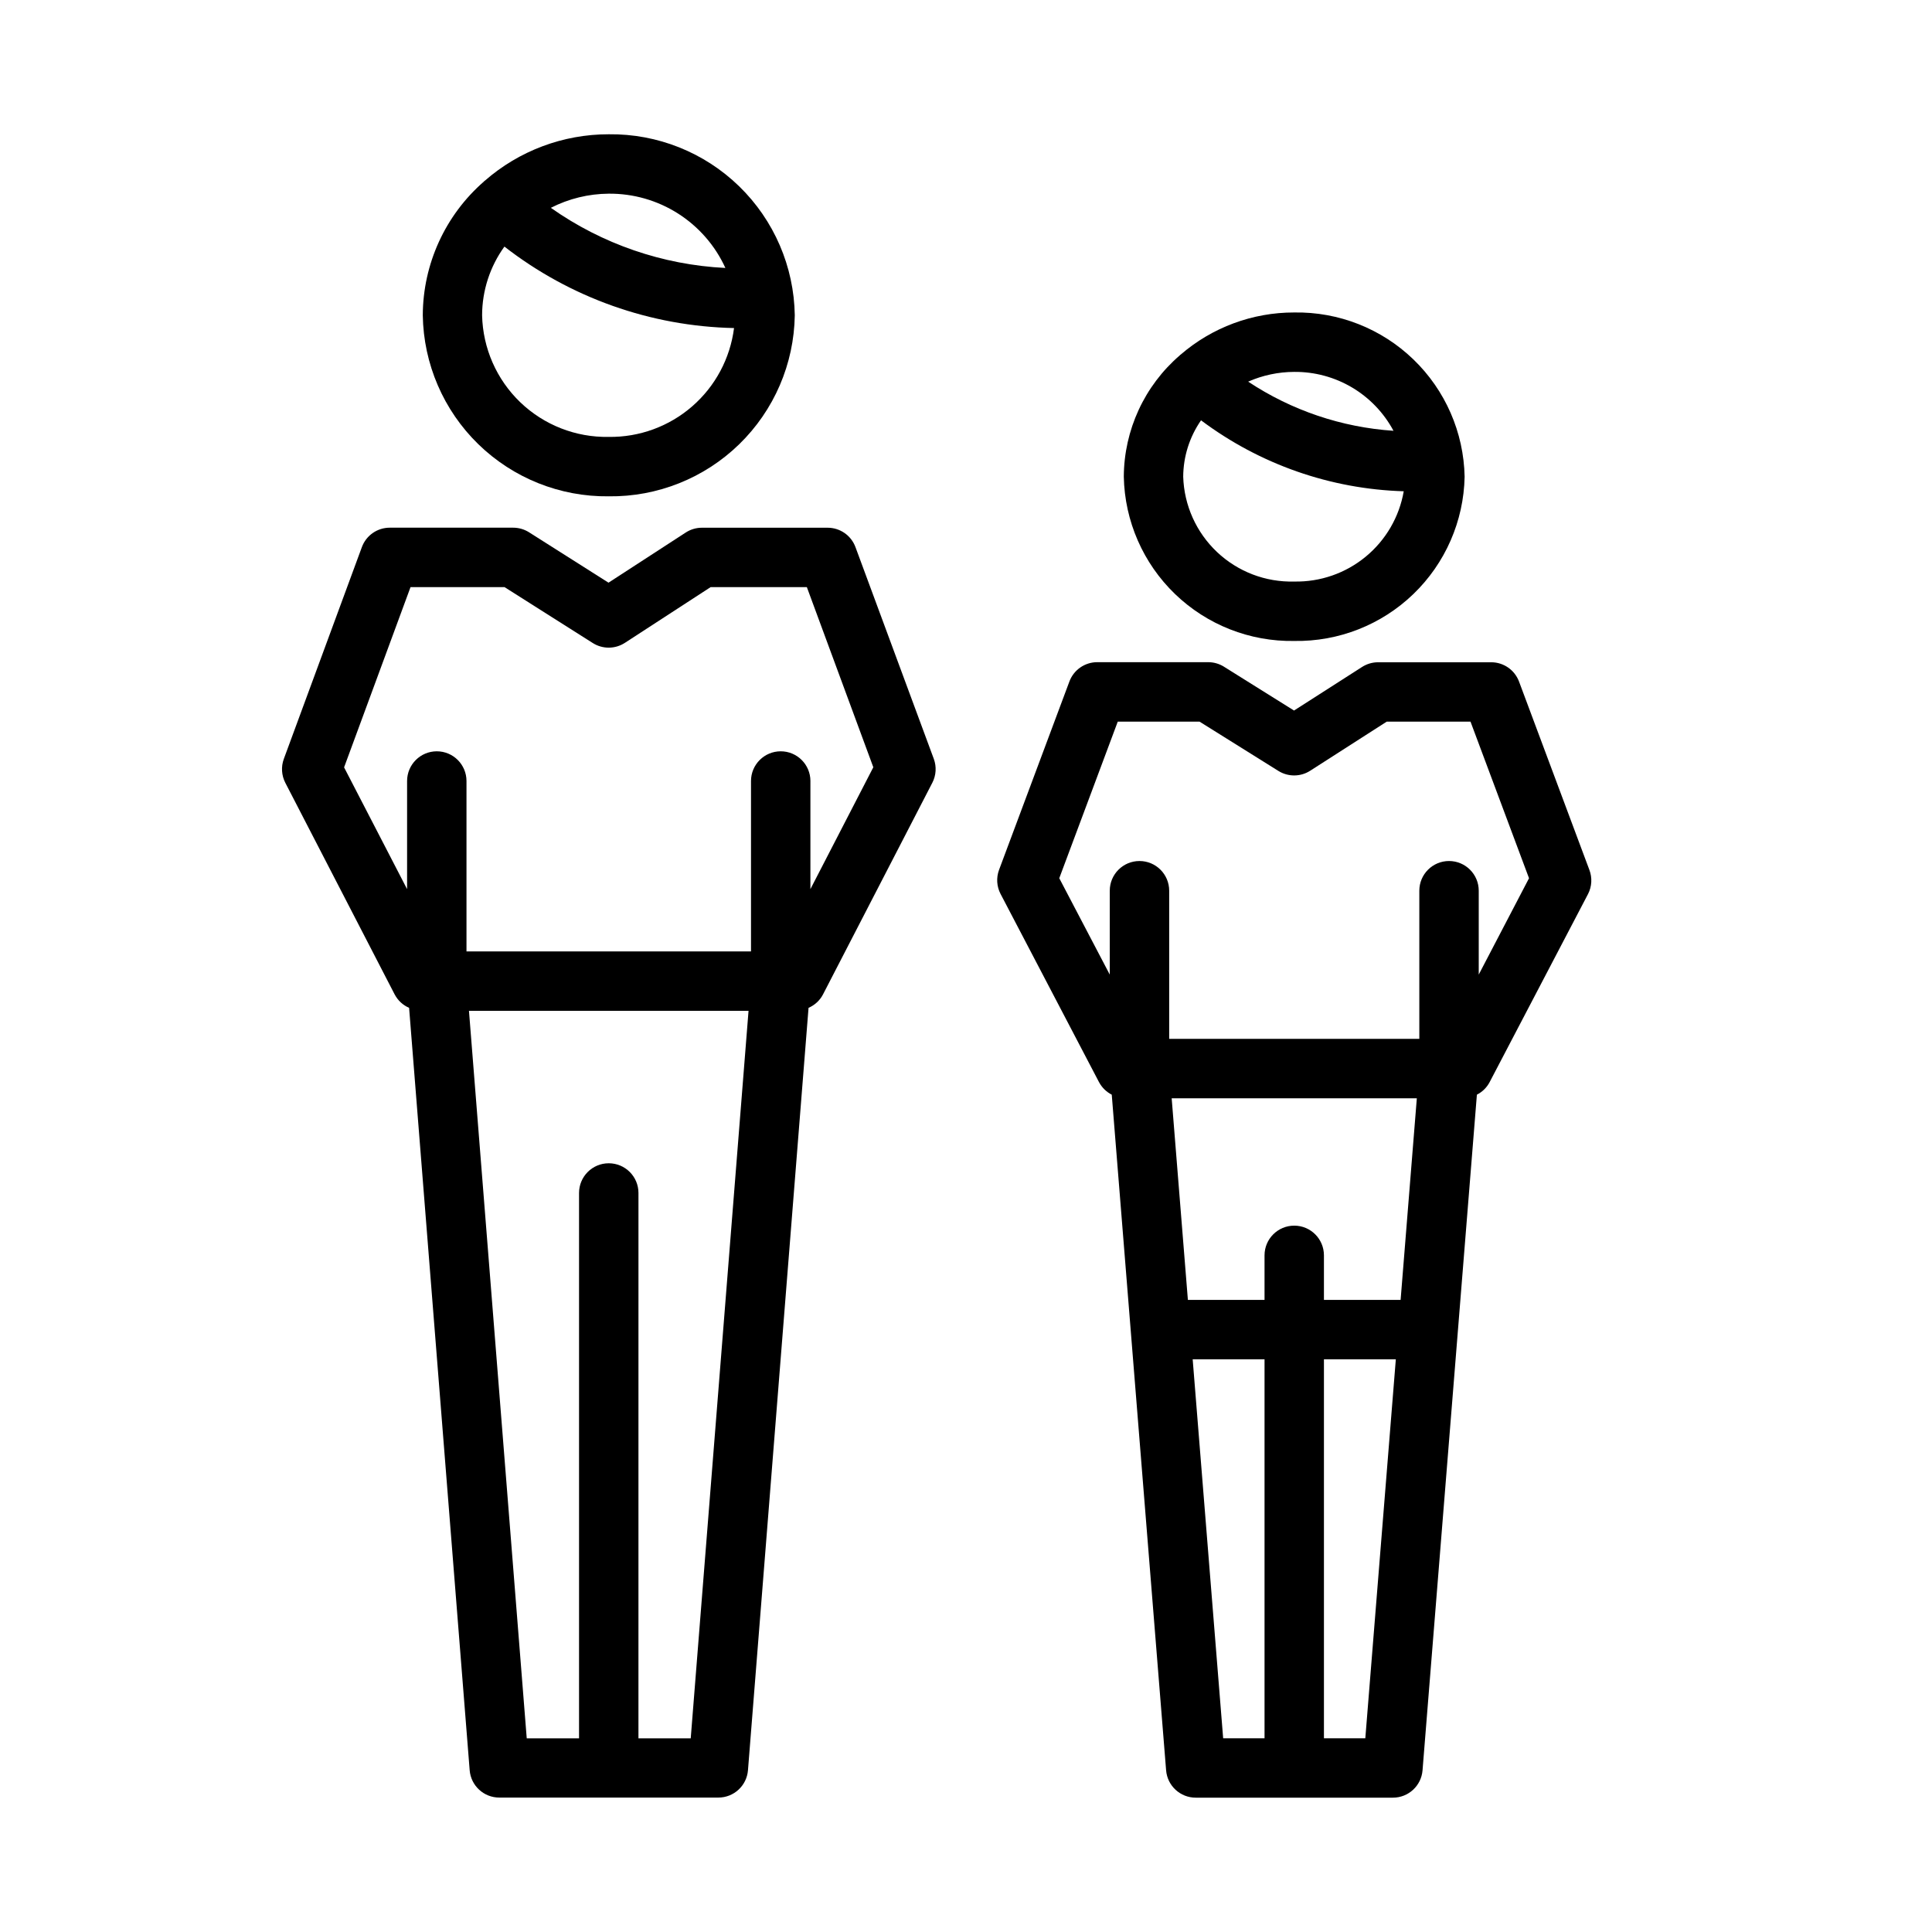 <?xml version="1.0" encoding="UTF-8"?>
<!-- Uploaded to: ICON Repo, www.svgrepo.com, Generator: ICON Repo Mixer Tools -->
<svg fill="#000000" width="800px" height="800px" version="1.1" viewBox="144 144 512 512" xmlns="http://www.w3.org/2000/svg">
 <g>
  <path d="m305.32 275.53c12.898 0.16 25.328-4.801 34.57-13.793 9.246-8.992 14.543-21.285 14.734-34.18-0.195-12.895-5.492-25.188-14.734-34.18s-21.676-13.953-34.57-13.793c-12.078-0.012-23.754 4.367-32.848 12.32l-0.109 0.055c-0.055 0.047-0.07 0.109-0.125 0.156h-0.004c-10.242 8.93-16.141 21.836-16.191 35.426 0.188 12.891 5.481 25.184 14.719 34.18s21.668 13.961 34.559 13.809zm0-15.742v-0.004c-8.719 0.164-17.148-3.137-23.441-9.176-6.289-6.043-9.926-14.332-10.117-23.051 0.012-6.539 2.082-12.91 5.914-18.207 17.43 13.555 38.773 21.129 60.852 21.59-1.023 8.051-4.977 15.438-11.102 20.758-6.121 5.32-13.992 8.199-22.105 8.086zm30.914-44.777c-16.617-0.82-32.66-6.344-46.254-15.934 4.75-2.43 10.004-3.715 15.34-3.75 6.504-0.055 12.883 1.773 18.371 5.266 5.484 3.496 9.844 8.5 12.543 14.418z"/>
  <path d="m370.71 289c-1.141-3.094-4.086-5.148-7.383-5.148h-33.309c-1.523 0-3.012 0.441-4.289 1.273l-20.469 13.289-21.059-13.352c-1.258-0.797-2.719-1.219-4.211-1.219h-32.707c-3.297 0-6.242 2.055-7.383 5.148l-20.688 56.141c-0.754 2.062-0.609 4.348 0.391 6.301l29.008 56.145 0.004-0.004c0.828 1.57 2.168 2.812 3.801 3.512l16.051 202.04c0.324 4.106 3.758 7.266 7.871 7.25h58.012c4.113 0.016 7.547-3.144 7.871-7.25l16.051-202.04c1.633-0.703 2.977-1.941 3.809-3.512l29-56.145v0.004c1.004-1.953 1.148-4.238 0.395-6.301zm-43.66 315.67h-13.855l0.004-144.52c0-4.348-3.527-7.871-7.875-7.871-4.348 0-7.871 3.523-7.871 7.871v144.52h-13.863l-15.309-192.79h74.09zm31.715-225.04v-28.652h0.004c0-4.348-3.523-7.875-7.871-7.875-4.348 0-7.875 3.527-7.875 7.875v45.152h-75.398v-45.152c0-4.348-3.523-7.875-7.871-7.875s-7.871 3.527-7.871 7.875v28.652l-16.695-32.273 17.609-47.77h24.898l23.402 14.824c2.602 1.648 5.922 1.629 8.504-0.047l22.734-14.777h25.488l17.617 47.742z"/>
  <path d="m486.98 313.86c11.754 0.199 23.109-4.269 31.574-12.426s13.352-19.336 13.586-31.09c-0.23-11.758-5.113-22.941-13.582-31.102-8.465-8.164-19.82-12.633-31.578-12.434-11.055-0.02-21.746 3.949-30.109 11.18l-0.094 0.055c-0.039 0-0.055 0.086-0.102 0.117h-0.004c-9.375 8.07-14.793 19.805-14.852 32.176 0.23 11.754 5.117 22.938 13.582 31.094 8.469 8.16 19.824 12.629 31.578 12.43zm0-15.742v-0.004c-7.578 0.207-14.93-2.602-20.445-7.809-5.512-5.207-8.738-12.383-8.973-19.961 0.027-5.352 1.676-10.562 4.723-14.957 15.539 11.656 34.301 18.227 53.719 18.805-1.18 6.797-4.754 12.949-10.082 17.336-5.324 4.391-12.043 6.727-18.941 6.586zm26.309-39.949v-0.004c-13.75-0.918-27.027-5.41-38.512-13.027 3.848-1.691 8-2.57 12.203-2.582 5.391-0.047 10.695 1.383 15.332 4.133 4.637 2.754 8.434 6.723 10.977 11.477z"/>
  <path d="m565.2 374.53-18.641-49.91v0.004c-1.148-3.078-4.086-5.117-7.367-5.117h-29.977c-1.508 0-2.981 0.43-4.25 1.242l-18.035 11.551-18.57-11.617v-0.004c-1.254-0.781-2.703-1.195-4.18-1.195h-29.402c-3.285 0-6.227 2.039-7.375 5.117l-18.641 49.91v-0.004c-0.781 2.094-0.637 4.422 0.398 6.402l26.105 49.902v-0.004c0.758 1.414 1.93 2.562 3.359 3.293l14.406 179.07v-0.004c0.336 4.098 3.762 7.25 7.875 7.234h52.207c4.109 0.016 7.539-3.137 7.871-7.234l14.406-179.07v0.004c1.434-0.723 2.609-1.875 3.359-3.293l26.105-49.902v0.004c1.012-1.98 1.137-4.297 0.344-6.379zm-50.023 113.96h-20.32v-11.809c0-4.348-3.523-7.871-7.871-7.871s-7.871 3.523-7.871 7.871v11.809h-20.312l-4.297-53.434h64.969zm-55.105 15.742h19.043v100.43h-10.965zm45.75 100.43h-10.965v-100.43h19.051zm30.059-202.39v-22.223c0-4.348-3.527-7.871-7.875-7.871s-7.871 3.523-7.871 7.871v39.258h-66.289v-39.258c0-4.348-3.523-7.871-7.871-7.871s-7.875 3.523-7.875 7.871v22.23l-13.383-25.543 15.5-41.492h21.68l20.891 13.059h0.004c2.582 1.613 5.859 1.594 8.422-0.051l20.285-13.012h22.199l15.508 41.5z"/>
 </g>
</svg>